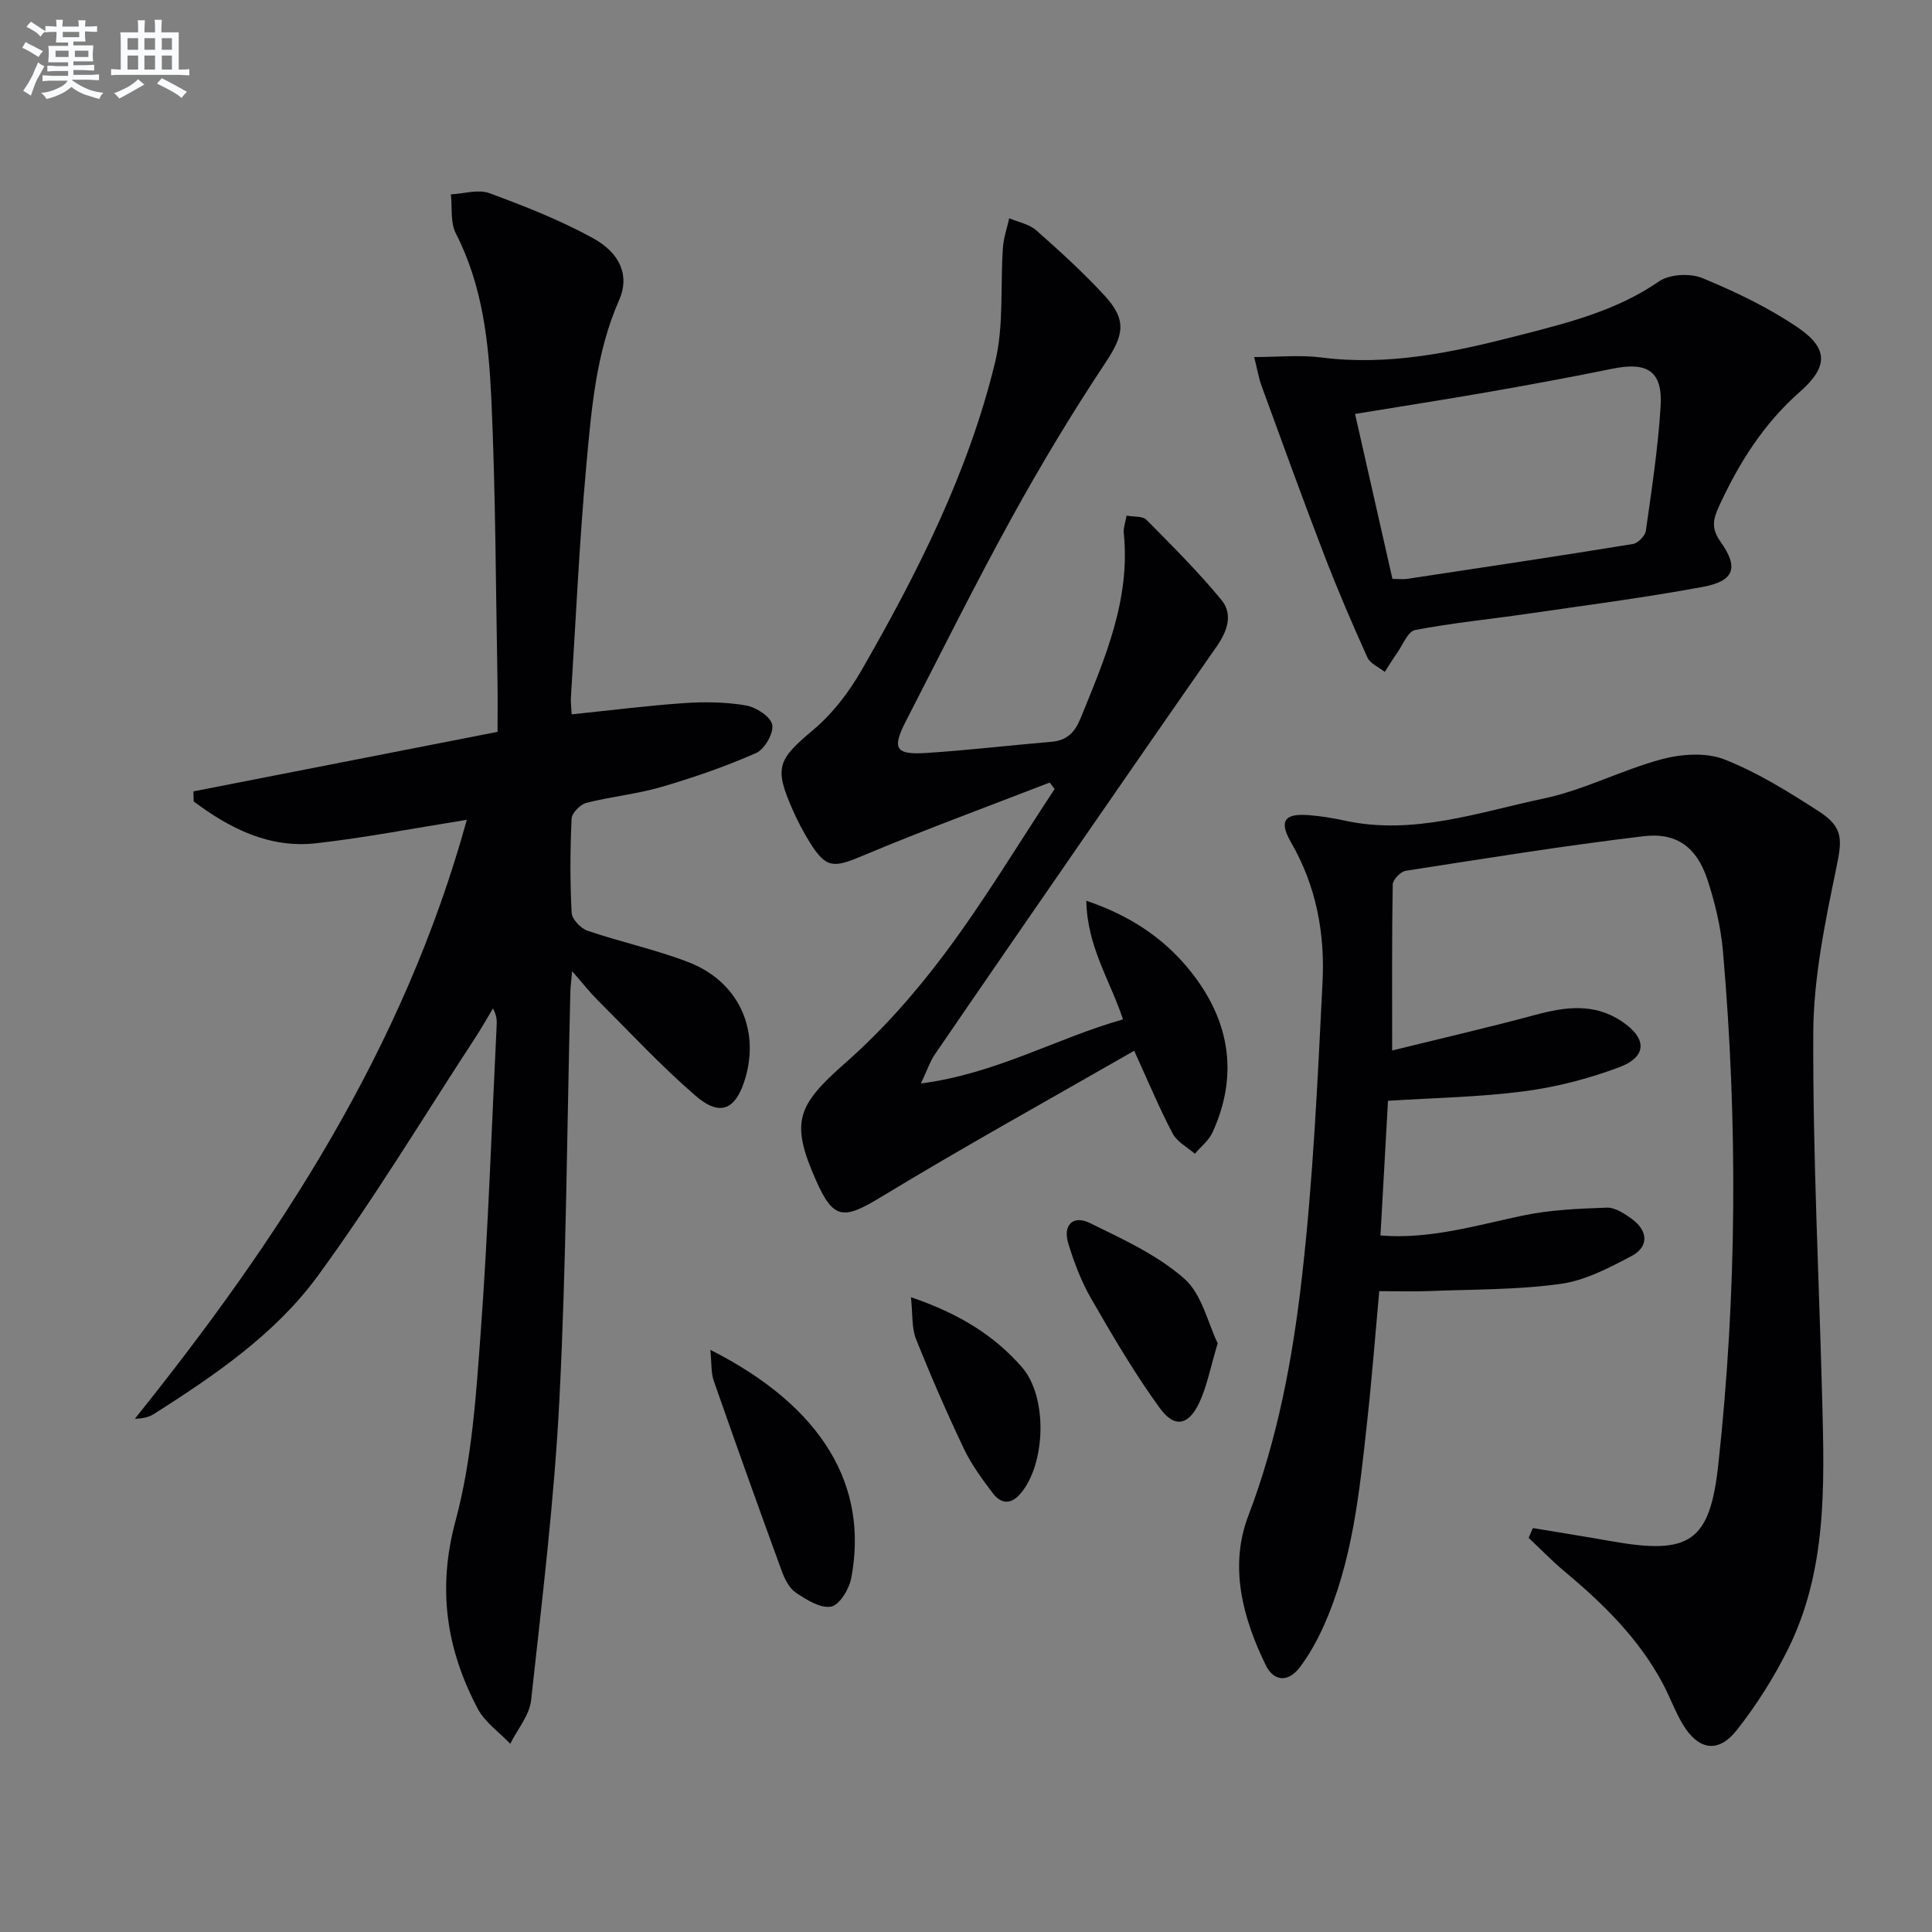 <svg enable-background="new 0 0 400 400" viewBox="0 0 400 400" xmlns="http://www.w3.org/2000/svg"><rect x="0" y="0" width="400" height="400" fill="#808080" stroke="none"/><g fill="#010103"><path d="m96.65 169.73c-10.84 1.73-20.94 3.69-31.12 4.85-9.76 1.12-17.95-3.06-25.43-8.65-.02-.69-.04-1.38-.06-2.08 20.75-4.06 41.49-8.13 62.97-12.33 0-3.53.05-6.97-.01-10.41-.36-19.48-.38-38.97-1.27-58.43-.54-11.74-1.78-23.51-7.35-34.35-1.17-2.27-.73-5.37-1.03-8.09 2.67-.13 5.65-1.1 7.96-.25 7.28 2.67 14.57 5.56 21.36 9.26 5.84 3.18 7.71 7.91 5.52 12.86-4.8 10.9-5.72 22.51-6.78 34.04-1.47 16.05-2.19 32.17-3.21 48.27-.06.97.08 1.95.16 3.48 7.94-.82 15.6-1.8 23.3-2.33 4.25-.29 8.63-.23 12.81.49 2.08.36 5.09 2.32 5.41 3.99.34 1.74-1.58 5.08-3.34 5.86-6.34 2.79-12.94 5.07-19.6 7.02-5.07 1.48-10.42 1.98-15.55 3.3-1.26.33-3 2.1-3.05 3.28-.3 6.49-.33 13 .01 19.48.07 1.33 1.89 3.23 3.29 3.71 6.9 2.35 14.09 3.88 20.88 6.5 10.23 3.94 14.78 13.69 11.83 23.88-1.94 6.69-5.2 8.23-10.35 3.78-7.15-6.18-13.62-13.16-20.32-19.85-1.62-1.62-3.04-3.44-5.22-5.93-.18 2.02-.34 3.07-.37 4.12-.7 28.12-.84 56.27-2.26 84.35-1.05 20.87-3.6 41.68-5.87 62.47-.34 3.12-2.83 6.01-4.32 9.01-2.28-2.4-5.24-4.44-6.73-7.26-6.49-12.29-8.4-24.78-4.6-38.88 3.42-12.69 4.27-26.19 5.24-39.4 1.54-21.06 2.24-42.18 3.28-63.28.05-.99.01-1.99-.77-3.43-1.2 2-2.33 4.03-3.6 5.98-10.82 16.54-21.04 33.52-32.7 49.45-8.8 12.02-21.27 20.5-33.82 28.5-1.04.67-2.3.99-4.02 1.03 29.85-37.2 55.63-76.53 68.73-124.01z"/><path d="m317.36 316.37c5.44.91 10.89 1.77 16.31 2.73 16.26 2.88 20.35.08 22.09-15.92 3.85-35.33 4.04-70.73.97-106.12-.44-5.07-1.65-10.18-3.25-15.02-2.2-6.62-6.34-9.73-13.21-8.91-16.46 1.97-32.85 4.61-49.24 7.16-1.05.16-2.66 1.83-2.68 2.83-.19 11.11-.12 22.21-.12 34.37 9.62-2.37 19.72-4.7 29.73-7.39 6.16-1.66 12.07-2.44 17.73 1.31 5.35 3.54 5.41 7.37-.52 9.58-6.31 2.36-13.01 4.09-19.69 4.96-9.19 1.2-18.53 1.34-28.11 1.96-.51 9.13-1.03 18.34-1.56 27.88 10.02.84 19.56-2.02 29.28-4.08 5.73-1.22 11.7-1.48 17.57-1.68 1.76-.06 3.77 1.28 5.32 2.44 3.27 2.42 3.38 5.7-.19 7.58-4.65 2.46-9.62 5.07-14.71 5.77-8.96 1.24-18.12 1.12-27.19 1.48-3.31.13-6.63.02-10.33.02-.82 8.97-1.52 18.02-2.51 27.05-1.59 14.52-3.01 29.1-9.16 42.63-1.3 2.86-2.88 5.67-4.76 8.17-2.38 3.16-5.38 3.05-7.08-.44-4.79-9.82-7.59-20.42-3.61-30.87 6.11-16.03 9.2-32.67 11.11-49.44 2.32-20.28 3.25-40.73 4.27-61.14.5-10.05-1.3-19.82-6.49-28.81-2.61-4.53-1.42-6.11 3.69-5.7 2.48.2 4.96.6 7.39 1.13 14.25 3.1 27.69-1.73 41.22-4.58 8.35-1.76 16.17-5.93 24.46-8.14 4.07-1.09 9.16-1.43 12.93.05 6.88 2.71 13.32 6.73 19.58 10.77 5.26 3.4 4.75 6.07 3.53 11.98-2.3 11.15-4.66 22.54-4.71 33.84-.11 25.44 1.2 50.9 1.86 76.35.45 17.5.97 35.09-7.12 51.33-2.93 5.89-6.53 11.57-10.6 16.73-3.81 4.82-7.93 4.13-11.14-1.2-1.62-2.69-2.68-5.71-4.17-8.49-4.95-9.28-12.29-16.48-20.27-23.14-2.62-2.19-5-4.66-7.49-7 .3-.68.59-1.35.87-2.03z"/><path d="m234.82 217.55c-17.71 10.17-35.29 19.89-52.46 30.31-7.73 4.69-9.8 4.7-13.43-3.51-5.37-12.13-3.87-15.52 6.13-24.32 7.67-6.75 14.57-14.6 20.69-22.8 8.11-10.87 15.12-22.55 22.6-33.88-.34-.44-.69-.89-1.03-1.33-12.91 5.01-25.92 9.77-38.68 15.14-6.06 2.55-7.59 2.7-11-2.78-1.31-2.11-2.47-4.34-3.48-6.61-3.96-8.91-3.13-10.49 4.26-16.7 3.98-3.34 7.35-7.77 9.96-12.31 11.61-20.21 22.14-41.01 27.65-63.79 1.84-7.59 1.05-15.81 1.62-23.73.14-2.04.85-4.03 1.3-6.05 1.89.81 4.14 1.21 5.6 2.5 4.86 4.29 9.68 8.68 14.08 13.44 4.82 5.22 4.01 8.29.16 14.09-6.87 10.36-13.3 21.05-19.3 31.94-7.62 13.83-14.65 27.99-21.88 42.04-3 5.82-2.27 7.11 4.25 6.69 8.62-.56 17.22-1.58 25.83-2.31 3.22-.27 4.84-1.95 6.04-4.89 5.02-12.34 10.36-24.55 8.93-38.39-.1-.95.3-1.95.58-3.55 1.5.28 3.32.07 4.12.87 5.33 5.38 10.71 10.75 15.52 16.58 2.48 3.01 1.18 6.56-1.01 9.69-9.79 14.02-19.51 28.08-29.23 42.15-9.73 14.09-19.46 28.18-29.12 42.31-.95 1.39-1.49 3.07-2.86 5.98 15.69-2.07 28.09-9.39 41.85-13.28-2.73-8.17-7.43-15.08-7.6-24.56 8.97 3.03 15.8 7.62 21.07 13.98 8.39 10.13 10.71 21.6 5.07 33.96-.77 1.69-2.42 2.97-3.67 4.44-1.57-1.37-3.69-2.46-4.59-4.18-2.7-5.1-4.92-10.46-7.97-17.14z"/><path d="m259.67 73.92c5.06 0 9.54-.47 13.89.09 14.01 1.8 27.44-1.1 40.81-4.54 10.1-2.6 20.23-5.08 29.11-11.21 2.19-1.51 6.45-1.73 8.99-.68 6.85 2.83 13.67 6.09 19.78 10.25 6.32 4.31 6.27 8.12.43 13.26-7.57 6.65-12.7 14.83-16.83 23.85-1.2 2.61-1.55 4.52.33 7.16 3.86 5.42 2.93 8.19-3.64 9.41-12.06 2.24-24.25 3.81-36.4 5.58-7.72 1.12-15.51 1.88-23.16 3.35-1.51.29-2.55 3.1-3.75 4.79-.89 1.26-1.69 2.58-2.53 3.88-1.23-.98-3.02-1.72-3.6-3-3.14-6.95-6.15-13.97-8.89-21.08-4.46-11.61-8.7-23.3-12.96-34.98-.67-1.8-.98-3.73-1.58-6.13zm28.62 45.94c1.47 0 2.3.11 3.11-.02 15.57-2.35 31.14-4.68 46.68-7.21 1.05-.17 2.53-1.7 2.68-2.76 1.21-8.53 2.51-17.07 3.05-25.66.46-7.35-2.67-9.36-9.98-7.87-8.44 1.72-16.91 3.29-25.39 4.77-9.08 1.59-18.19 3-27.89 4.59 2.62 11.55 5.14 22.66 7.74 34.16z"/><path d="m147.07 279.47c23.49 11.88 32.77 28.36 29.17 47.26-.43 2.26-2.43 5.58-4.17 5.9-2.22.41-5.11-1.43-7.31-2.9-1.38-.93-2.32-2.86-2.93-4.53-4.78-13.08-9.47-26.19-14.06-39.33-.58-1.68-.42-3.62-.7-6.4z"/><path d="m252.11 278.11c-1.51 5.03-2.2 8.82-3.77 12.21-2.22 4.79-5.14 5.44-8.2 1.23-5.24-7.2-9.76-14.94-14.22-22.67-2.05-3.56-3.55-7.52-4.75-11.46-1.15-3.77.98-5.92 4.46-4.21 6.8 3.32 13.94 6.59 19.53 11.49 3.68 3.21 4.91 9.23 6.95 13.41z"/><path d="m188.6 268.57c9.9 3.38 17.2 7.86 22.98 14.49 5.37 6.15 4.96 20.02-.3 26.18-2.1 2.45-4.13 2.04-5.78-.15-2.19-2.9-4.39-5.89-5.94-9.15-3.55-7.48-6.87-15.09-9.94-22.79-.89-2.27-.63-4.98-1.02-8.58z"/></g><path d="m6.8 9.5c.6.3 1.3.7 2.1 1.1-.4.4-.7.8-.9 1.2-.7-.4-1.3-.8-1.8-1.1s-1.1-.6-1.6-.8c.2-.4.5-.8.7-1.2.4.2.8.5 1.5.8zm.9 6.9c-.3.6-.5 1.1-.7 1.7s-.4 1.1-.6 1.7c-.6-.4-1.1-.7-1.6-1 .7-1 1.2-1.8 1.5-2.4.3-.5.6-1.1.8-1.7.3-.6.5-1.2.8-1.8.3.3.8.6 1.3.8-.7 1.3-1.2 2.2-1.5 2.7zm.1-11c.4.3 1 .7 1.7 1.1-.5.2-.8.6-1.1 1.1-.5-.6-1-1-1.4-1.2s-.9-.6-1.5-.8c.2-.4.5-.7.9-1.1.5.3.9.6 1.4.9zm10.5 13.1c1 .4 2 .6 3.1.7-.4.4-.7.8-.8 1.3-.9-.2-1.9-.6-3-.9-1-.4-2-.9-2.8-1.6-.5.4-1.1.9-1.9 1.3s-1.9.9-3.3 1.2c-.1-.3-.5-.8-1.1-1.3 1 0 2.1-.3 3.2-.8 1.2-.5 1.9-1 2.3-1.7h-3.2c-.4 0-1 0-2 .1v-1.2c1 0 1.7.1 2 .1h3.3v-1h-2.3c-.2 0-.9 0-2 .1v-1.2c1.2 0 1.9.1 2 .1h2.3v-.8h-4.1c0-.7.1-1.2.1-1.6 0-.5 0-1.1-.1-1.8h4.1v-.7h-2.5c0-.6.1-1.1.1-1.6v-.6h-.5c-.4 0-1 0-1.8.1v-1.3c1.2 0 1.9.1 2.1.1h.2c0-.3 0-.8-.1-1.4h1.4c0 .6-.1 1-.1 1.4h3.4c0-.4 0-.8-.1-1.3h1.5c0 .4-.1.9-.1 1.3.7 0 1.5 0 2.5-.1v1.2c-1 0-1.8-.1-2.5-.1v.6c0 .3 0 .8.1 1.5h-2.5v.8h4.1c0 .8-.1 1.3-.1 1.8s0 1 .1 1.5h-4.1v.8h1.4c.8 0 1.8 0 2.9-.1v1.2c-1 0-1.9-.1-2.8-.1h-1.5v1h3.2c.3 0 1 0 2.1-.1v1.2c-1.1 0-1.8-.1-2.1-.1h-3.4l-.1.1c1.4 1 2.4 1.5 3.4 1.9zm-4.1-6.7v-1.3h-2.7v1.3zm2.2-4.1v-1.1h-3.4v1.1zm1.9 4.1v-1.3h-2.8v1.3z" fill="#fafbfc"/><path d="m37 6.7v2.3 5.4c1 0 1.8 0 2.2-.1v1.3c-.6 0-1.5-.1-2.5-.1h-11.9c-.7 0-1.3 0-1.8.1v-1.3c.5 0 1.1.1 2 .1v-5.2c0-1 0-1.8-.1-2.5h3.7c0-1.3 0-2.1-.1-2.5h1.5c0 .4-.1 1.3-.1 2.5h2.2c0-1.2 0-2.1-.1-2.6h1.5c0 .4-.1 1.3-.1 2.6zm-12.3 13.7c-.3-.4-.7-.8-1.1-1.1 1.1-.4 2.1-.9 2.9-1.3.8-.5 1.5-1 2.1-1.6.4.4.9.8 1.3 1.1-2.5 1.4-4.2 2.4-5.2 2.9zm3.9-10.1v-2.4h-2.2v2.4zm0 4.1v-2.9h-2.2v2.9zm3.5-4.1v-2.4h-2.2v2.4zm0 4.1v-2.9h-2.2v2.9zm.4 2.9 1-1.1c.6.3 1.4.7 2.5 1.3s2 1.1 2.7 1.5c-.4.4-.8.8-1.1 1.3-.8-.8-2.5-1.7-5.1-3zm3.1-7v-2.4h-2.1v2.4zm0 4.1v-2.9h-2.1v2.9z" fill="#fafbfc"/></svg>